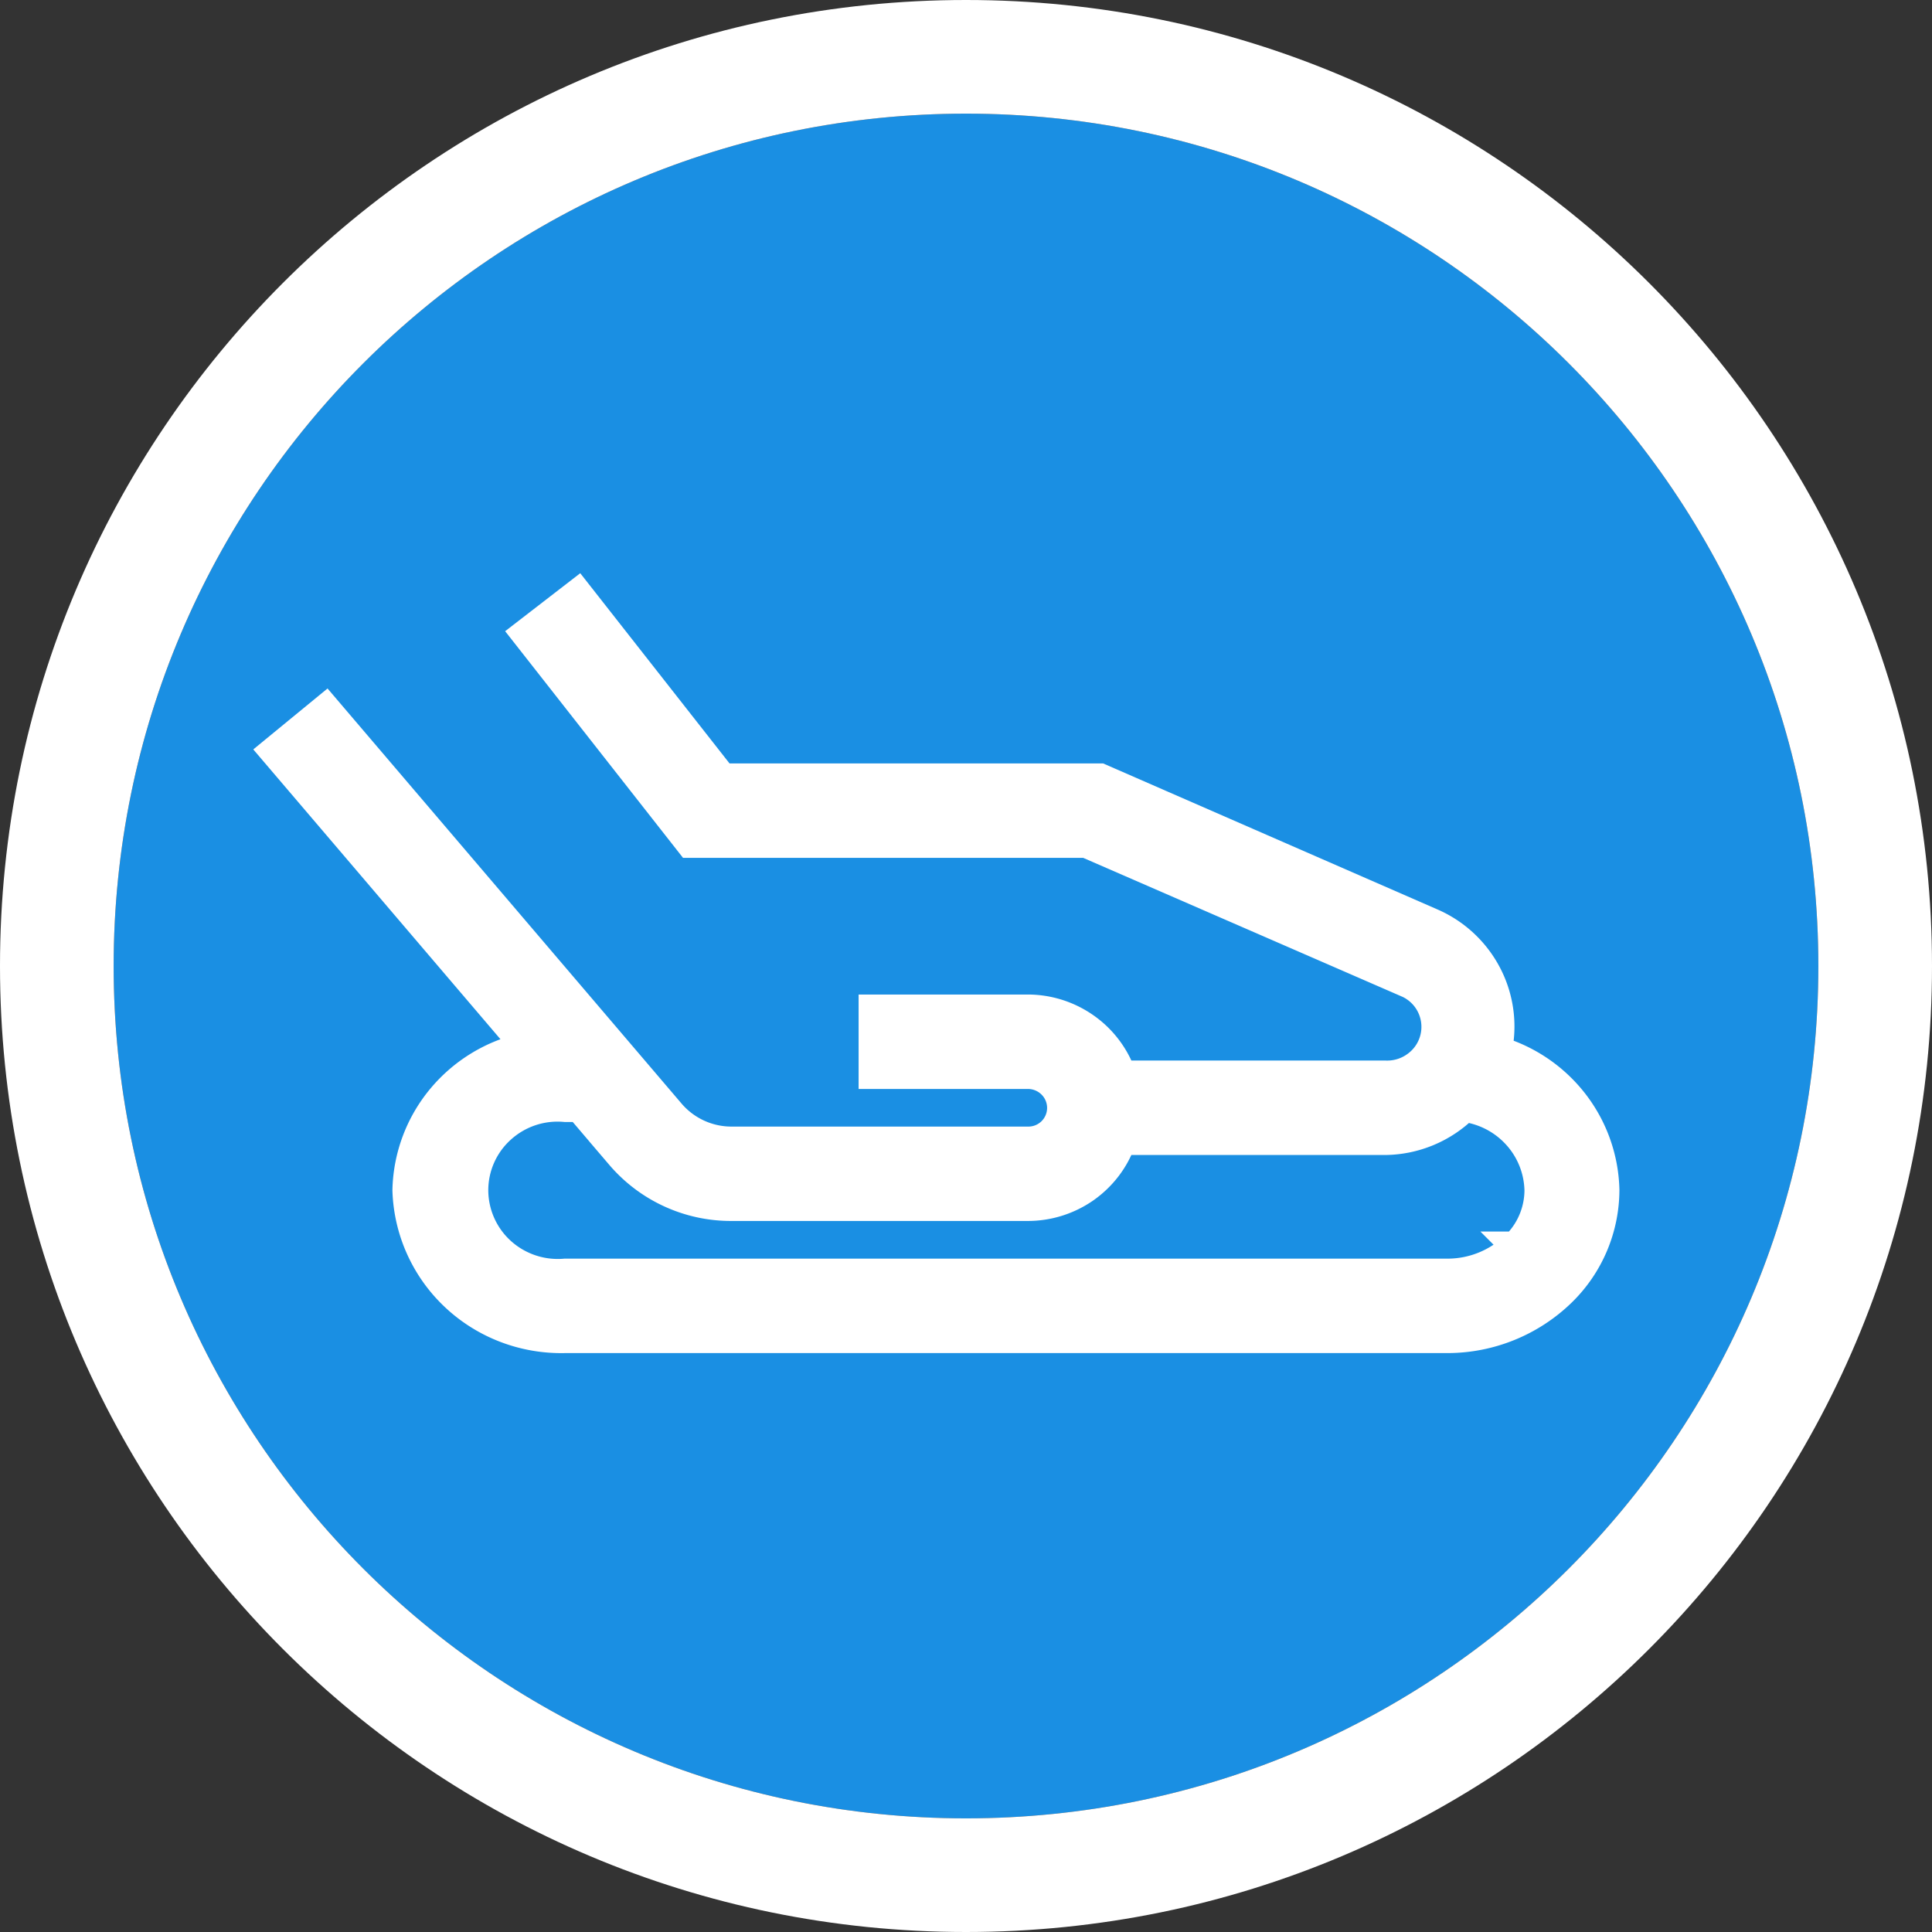 <svg width="34" height="34" viewBox="0 0 34 34" fill="none" xmlns="http://www.w3.org/2000/svg">
    <rect x="0" y="0" width="34" height="34" fill="#333333" stroke="none"/>
    <path d="M32 17c0 8.284-6.716 15-15 15-8.284 0-15-6.716-15-15C2 8.716 8.716 2 17 2c8.284 0 15 6.716 15 15z" fill="#1A8FE3"/>
    <path fill-rule="evenodd" clip-rule="evenodd" d="M34 17c0 9.389-7.611 17-17 17S0 26.389 0 17 7.611 0 17 0s17 7.611 17 17zM17 32c8.284 0 15-6.716 15-15 0-8.284-6.716-15-15-15C8.716 2 2 8.716 2 17c0 8.284 6.716 15 15 15z" fill="#fff"/>
    <path d="M26.357 18.484a1.983 1.983 0 0 0-.179-1.335 2.009 2.009 0 0 0-.992-.92l-5.825-2.544h-6.644l-2.549-3.248-.926.715 2.9 3.695h6.973l5.62 2.446a.836.836 0 0 1 .2 1.443.854.854 0 0 1-.552.178h-4.64a1.745 1.745 0 0 0-.641-.84 1.768 1.768 0 0 0-1.012-.322h-2.73v1.162h2.73c.155 0 .304.061.414.17a.579.579 0 0 1-.414.992h-5.22a1.405 1.405 0 0 1-1.067-.494l-6.07-7.117-.92.755 4.435 5.2a2.67 2.67 0 0 0-1.487.904 2.63 2.63 0 0 0-.605 1.623c.022.713.327 1.389.85 1.879.523.49 1.22.754 1.94.736H25.46a2.89 2.89 0 0 0 2.027-.82 2.527 2.527 0 0 0 .762-1.8 2.612 2.612 0 0 0-.543-1.535 2.649 2.649 0 0 0-1.35-.923zm.3 3.44a1.707 1.707 0 0 1-1.173.476H9.945a1.481 1.481 0 0 1-1.123-.377 1.458 1.458 0 0 1-.479-1.076 1.448 1.448 0 0 1 .479-1.076 1.472 1.472 0 0 1 1.123-.376h.2v-.058l.767.9a2.566 2.566 0 0 0 1.957.9h5.22a1.768 1.768 0 0 0 1.013-.32c.296-.209.52-.502.64-.841h4.64a2.019 2.019 0 0 0 1.39-.581c.356.048.683.22.923.487.24.266.375.608.383.965a1.367 1.367 0 0 1-.416.976h-.006z" fill="#fff" stroke="#fff" stroke-width=".5"/>
</svg>
